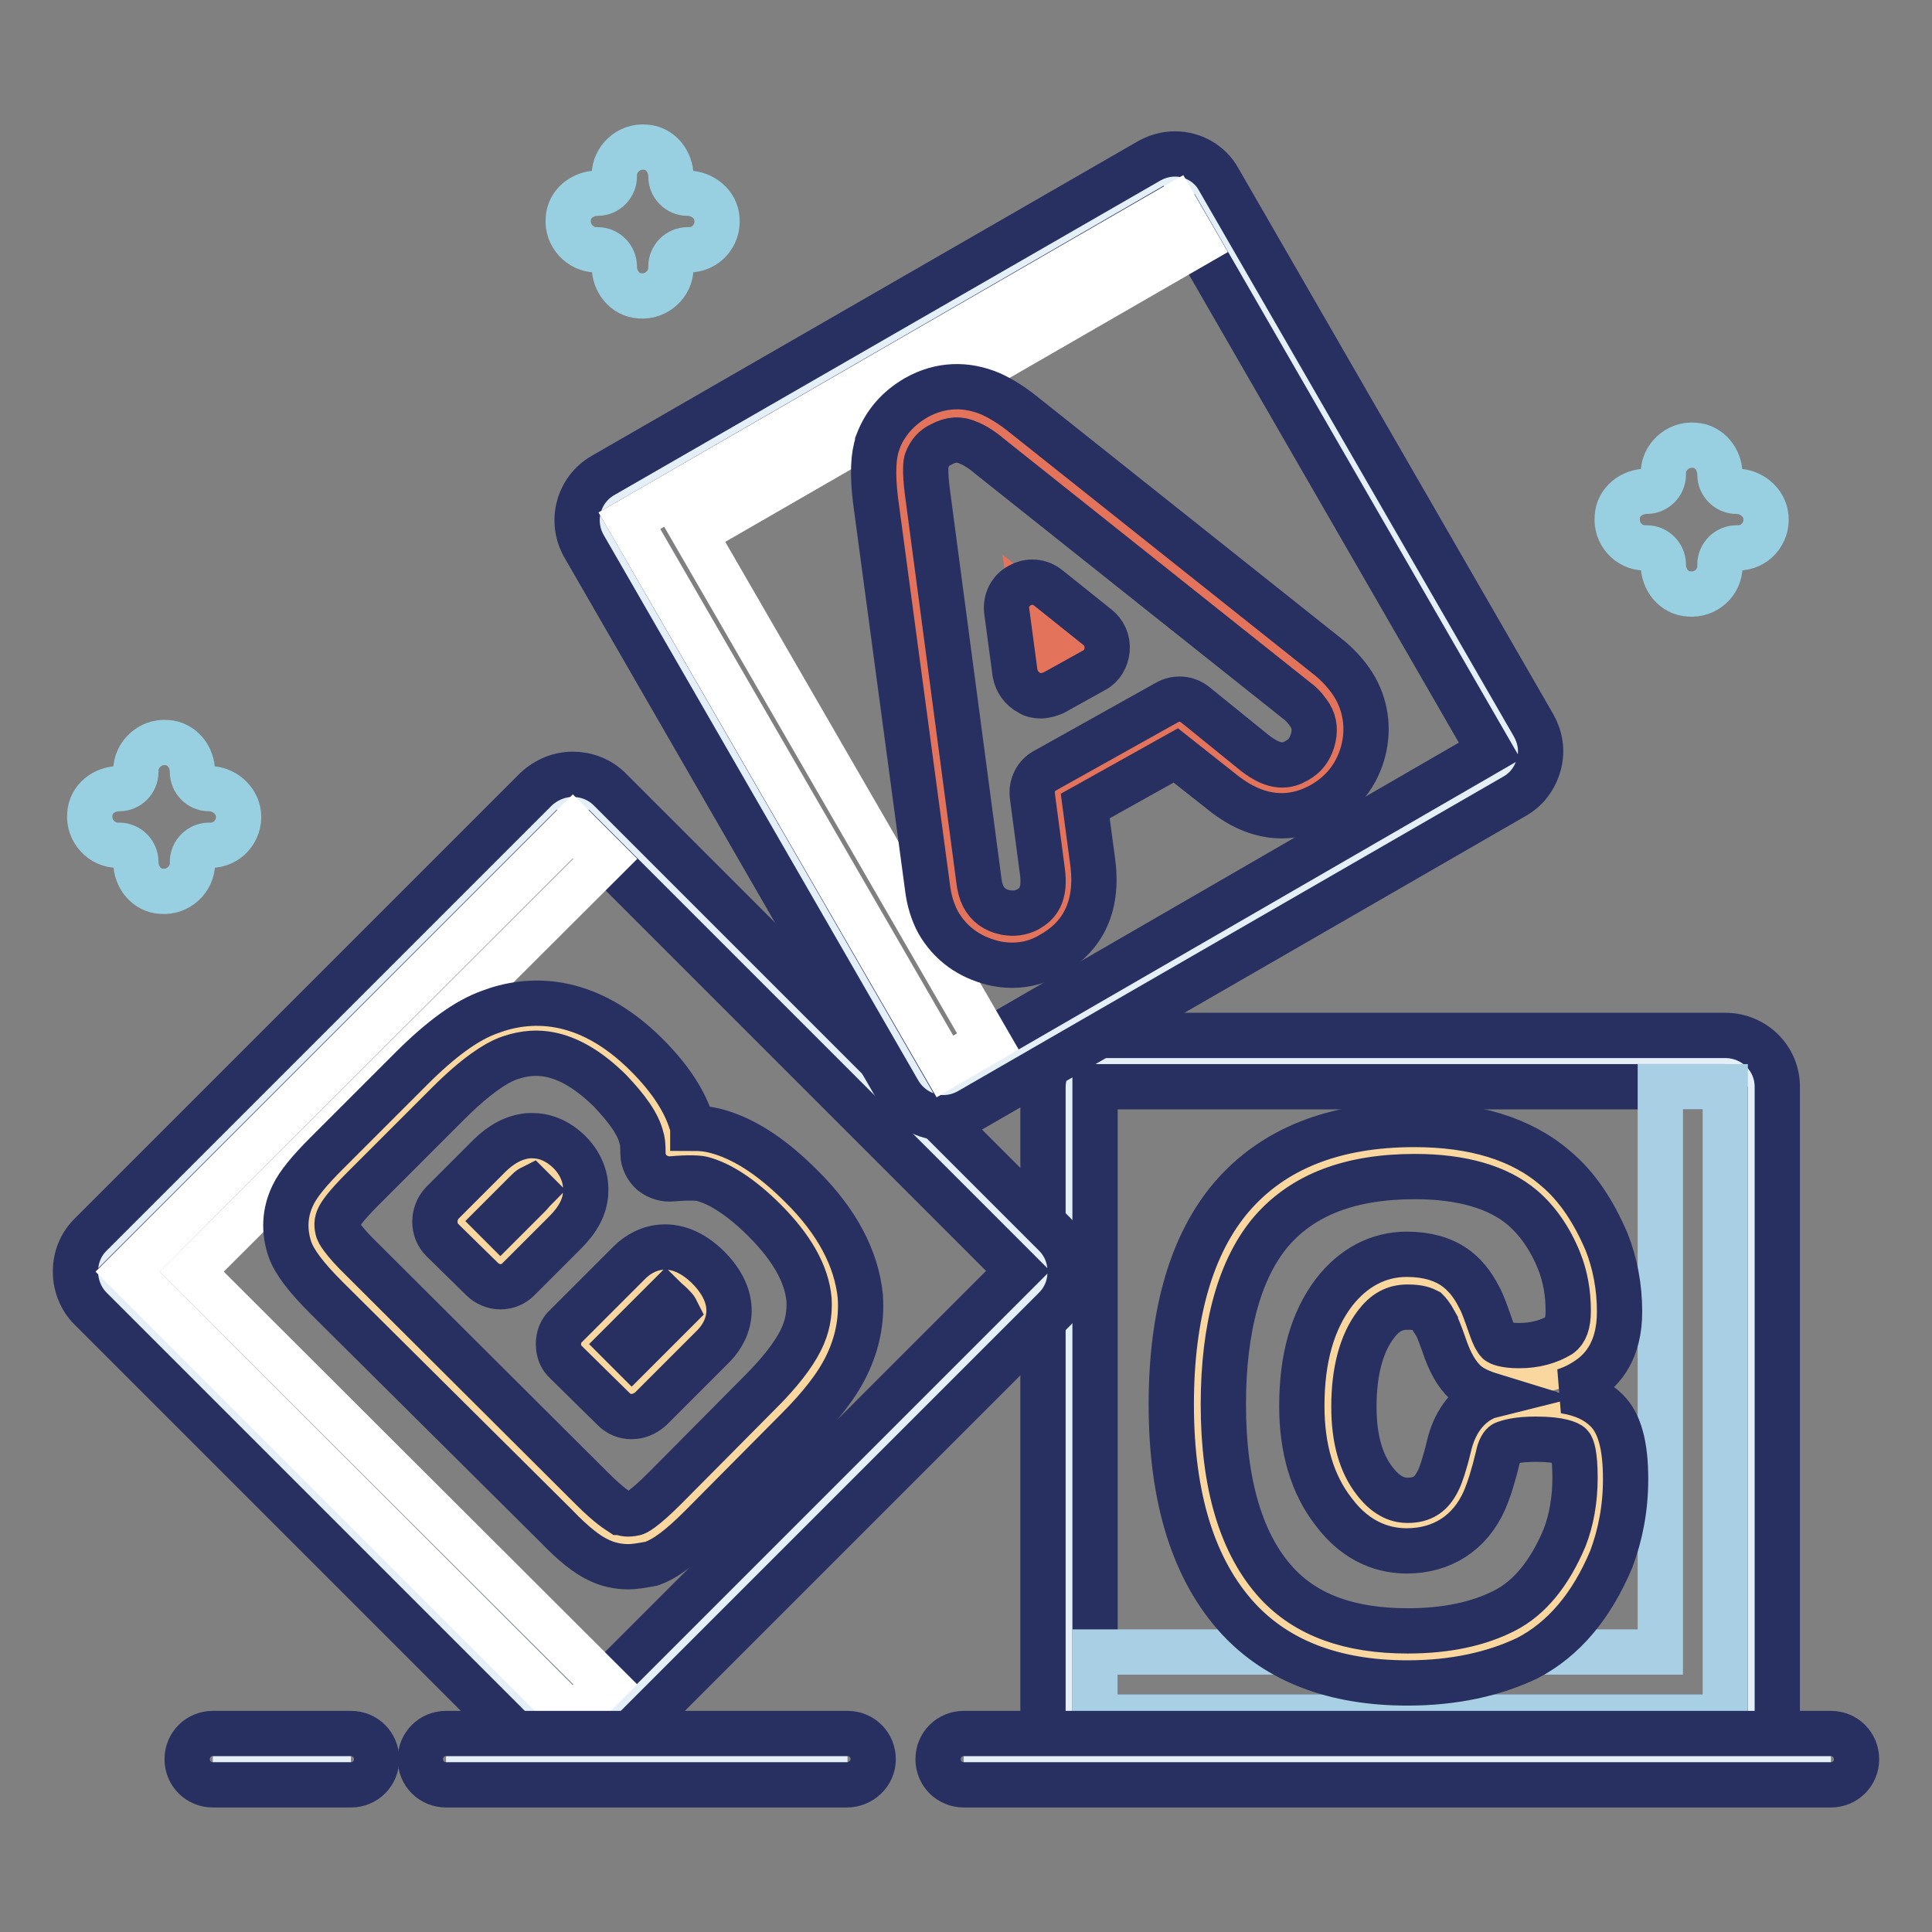 <?xml version="1.0" encoding="utf-8"?>
<!-- Svg Vector Icons : http://www.onlinewebfonts.com/icon -->
<!DOCTYPE svg PUBLIC "-//W3C//DTD SVG 1.1//EN" "http://www.w3.org/Graphics/SVG/1.1/DTD/svg11.dtd">
<svg version="1.1" xmlns="http://www.w3.org/2000/svg" xmlns:xlink="http://www.w3.org/1999/xlink" x="0px" y="0px" viewBox="0 0 256 256" enable-background="new 0 0 256 256" xml:space="preserve">
<rect x="0" y="0" width="256" height="256" fill="#808080" stroke="none"/>
<g> <path stroke-width="6" fill-opacity="0" stroke="#e4eff8"  d="M145.1,230.9c-1.9,0-3.4-1.5-3.4-3.4V144c0-1.9,1.5-3.4,3.4-3.4h83.5c1.9,0,3.4,1.5,3.4,3.4v83.5 c0,1.9-1.5,3.4-3.4,3.4L145.1,230.9L145.1,230.9z"/> <path stroke-width="6" fill-opacity="0" stroke="#273060"  d="M228.6,144v83.5h-83.5V144H228.6 M228.6,137.2h-83.5c-3.8,0-6.9,3.1-6.9,6.9v83.5c0,3.8,3.1,6.9,6.9,6.9 h83.5c3.8,0,6.9-3.1,6.9-6.9V144C235.5,140.2,232.4,137.2,228.6,137.2z"/> <path stroke-width="6" fill-opacity="0" stroke="#a8cfe3"  d="M220,144v74.9h-74.9v8.6h83.5V144H220z"/> <path stroke-width="6" fill-opacity="0" stroke="#e4eff8"  d="M75.9,230.9c-0.9,0-1.8-0.4-2.4-1l-59-59c-1.3-1.3-1.3-3.5,0-4.9l59-59c0.6-0.6,1.5-1,2.4-1s1.8,0.4,2.4,1 l59,59c1.3,1.3,1.3,3.5,0,4.9l-59,59C77.7,230.6,76.8,230.9,75.9,230.9z"/> <path stroke-width="6" fill-opacity="0" stroke="#273060"  d="M75.9,109.4l59,59l-59,59l-59-59L75.9,109.4 M75.9,102.6c-1.8,0-3.5,0.7-4.9,2l-59,59c-1.3,1.3-2,3-2,4.9 c0,1.8,0.7,3.6,2,4.9l59,59c1.3,1.3,3.1,2,4.9,2c1.8,0,3.5-0.7,4.9-2l59-59c1.3-1.3,2-3,2-4.9s-0.7-3.6-2-4.9l-59-59 C79.4,103.2,77.6,102.6,75.9,102.6z"/> <path stroke-width="6" fill-opacity="0" stroke="#ffffff"  d="M25.4,168.5l54.8-54.7l-4.3-4.3l-59,59l59,59l4.3-4.3L25.4,168.5z"/> <path stroke-width="6" fill-opacity="0" stroke="#e4eff8"  d="M125.1,144.7c-1.2,0-2.3-0.6-3-1.7L80.4,70.7c-0.4-0.8-0.6-1.7-0.3-2.6c0.2-0.9,0.8-1.6,1.6-2.1l72.3-41.7 c0.5-0.3,1.1-0.4,1.7-0.4c0.3,0,0.6,0,0.9,0.1c0.9,0.2,1.6,0.8,2.1,1.6l41.7,72.3c0.9,1.6,0.4,3.7-1.3,4.7l-72.3,41.7 C126.3,144.5,125.7,144.7,125.1,144.7L125.1,144.7z"/> <path stroke-width="6" fill-opacity="0" stroke="#273060"  d="M155.7,27.2l41.7,72.3l-72.3,41.8L83.4,69L155.7,27.2 M155.7,20.4c-1.2,0-2.3,0.3-3.4,0.9L79.9,63 c-3.3,1.9-4.4,6.1-2.5,9.4l41.7,72.3c1.3,2.2,3.6,3.4,5.9,3.4c1.2,0,2.3-0.3,3.4-0.9l72.3-41.7c1.6-0.9,2.7-2.4,3.2-4.2 c0.5-1.8,0.2-3.6-0.7-5.2l-41.7-72.3C160.3,21.6,158,20.4,155.7,20.4z"/> <path stroke-width="6" fill-opacity="0" stroke="#ffffff"  d="M92,70.7l66.6-38.4l-2.9-5L83.4,69l41.8,72.3l5.7-3.3L92,70.7z"/> <path stroke-width="6" fill-opacity="0" stroke="#f9d79f"  d="M186.5,169.8c-2.8,0-5.1,1.2-6.9,3.6c-2.4,3.1-3.6,7.5-3.6,13c0,4.9,1.2,8.9,3.4,11.9 c1.9,2.5,4.3,3.8,7,3.8c3.4,0,5.8-1.6,7.2-4.7c0.5-1.2,1.1-2.9,1.6-5.2c0.5-2,1.4-3.3,2.7-4c1.3-0.6,3.2-0.9,5.6-0.9 c3.5,0,5.8,0.6,7.1,1.9c1,1,1.5,3.2,1.5,6.7c0,3.4-0.6,6.5-1.7,9.3c-2.3,5.5-5.4,9.2-9.5,11.3c-4,2-8.8,3-14.4,3 c-8.7,0-15.3-2.5-19.9-7.4c-5.3-5.8-8-14.5-8-26c0-22.4,9.6-33.7,28.8-33.7c7.1,0,12.6,1.7,16.5,5c2.4,2.1,4.4,4.9,5.8,8.5 c1,2.4,1.5,5.1,1.5,7.9c0,2.9-0.9,4.9-2.6,6c-2,1.3-4.5,2-7.3,2c-2.4,0-4-0.4-5.1-1.3c-0.7-0.6-1.3-1.8-1.9-3.6 c-0.5-1.5-0.9-2.5-1.3-3.2c-0.7-1.3-1.4-2.3-2.2-2.8C189.8,170.1,188.4,169.8,186.5,169.8L186.5,169.8z"/> <path stroke-width="6" fill-opacity="0" stroke="#273060"  d="M186.5,223c-9.7,0-17.2-2.9-22.4-8.5c-5.9-6.4-8.9-15.9-8.9-28.4c0-12,2.7-21.3,8-27.5 c5.5-6.4,13.6-9.6,24.2-9.6c7.9,0,14.2,1.9,18.7,5.8c0,0,0,0,0,0c2.9,2.4,5.1,5.8,6.8,9.8c1.1,2.8,1.7,5.9,1.7,9.2 c0,5.1-2.2,7.6-4.1,8.9c-1,0.7-2,1.2-3.2,1.6c2.5,0.4,4.3,1.3,5.6,2.6c1.7,1.7,2.5,4.6,2.5,9.1c0,3.9-0.7,7.4-1.9,10.6 c-2.6,6.2-6.3,10.6-11.1,13.1C198,221.8,192.7,223,186.5,223L186.5,223z M187.5,155.9c-8.6,0-14.8,2.4-19,7.2 c-4.2,4.9-6.4,12.7-6.4,23c0,10.6,2.4,18.6,7.1,23.7c3.9,4.2,9.6,6.3,17.3,6.3c5.1,0,9.4-0.9,12.9-2.7c3.3-1.7,5.9-4.9,7.9-9.6 c0.9-2.3,1.4-5,1.4-8c0-3.1-0.4-4.1-0.6-4.3c-0.2-0.2-1.3-0.8-4.6-0.8c-2.5,0-3.7,0.4-4.2,0.6c-0.2,0.1-0.6,0.6-0.8,1.7 c-0.6,2.5-1.2,4.4-1.8,5.8c-1.9,4.3-5.6,6.7-10.3,6.7c-2.7,0-6.5-0.9-9.7-5.2c-2.8-3.6-4.2-8.3-4.2-14c0-6.3,1.4-11.3,4.3-15.1 c2.5-3.2,5.8-5,9.6-5c2.6,0,4.7,0.6,6.3,1.7c1.3,0.9,2.4,2.2,3.3,4c0.5,0.9,0.9,2.1,1.5,3.8c0.5,1.5,0.9,2,1,2.1 c0.1,0.1,0.8,0.5,2.8,0.5c2.1,0,3.9-0.5,5.4-1.4c0.7-0.5,1.1-1.5,1.1-3.2c0-2.4-0.4-4.6-1.2-6.6c-1.2-3-2.9-5.4-4.9-7.1 C198.5,157.3,193.7,155.9,187.5,155.9L187.5,155.9z M186.5,173.2c-1.7,0-3,0.7-4.2,2.3c-1.9,2.5-2.9,6.2-2.9,10.9 c0,4.2,0.9,7.5,2.8,9.9c1.7,2.2,3.3,2.5,4.3,2.5c2,0,3.2-0.8,4.1-2.7c0.3-0.6,0.8-2,1.4-4.5c0.7-3,2.3-5.2,4.5-6.3c0,0,0,0,0,0 c0.3-0.2,0.7-0.3,1.1-0.4c-1.3-0.4-2.5-0.9-3.4-1.7c-1.2-1.1-2.1-2.7-2.9-5.1c-0.6-1.7-0.9-2.4-1.1-2.7c0,0,0,0,0-0.1 c-0.6-1.1-1-1.5-1.1-1.6c0,0,0,0,0,0C188.7,173.5,188.1,173.2,186.5,173.2L186.5,173.2z"/> <path stroke-width="6" fill-opacity="0" stroke="#e4735c"  d="M156.2,96l-16.1,9l1.3,9.8c0.5,4.1-0.7,7-3.7,8.6c-1.7,1-3.5,1.2-5.5,0.8c-2.3-0.5-4-1.8-5.1-3.7 c-0.5-0.9-0.9-2.1-1.1-3.4l-6.8-51.4c-0.3-2.7-0.3-4.7,0.2-5.9c0.7-1.8,1.9-3.2,3.5-4.1c2.2-1.3,4.5-1.4,6.8-0.3 c1.1,0.5,2.3,1.3,3.7,2.4l40.6,32.3c1.1,0.9,1.9,1.8,2.5,2.9c1.1,1.9,1.3,4,0.6,6.1c-0.6,2-1.9,3.6-3.7,4.6c-3,1.7-6.2,1.3-9.4-1.3 L156.2,96z M143.3,85.7l-6.5-5.2l1.1,8.2L143.3,85.7z"/> <path stroke-width="6" fill-opacity="0" stroke="#273060"  d="M134.1,127.9c-0.8,0-1.7-0.1-2.5-0.3c-3.2-0.8-5.7-2.6-7.3-5.4c-0.7-1.3-1.2-2.9-1.4-4.6L116,66.2 c-0.4-3.4-0.3-5.8,0.3-7.5c0,0,0,0,0-0.1c1-2.6,2.7-4.5,5.1-5.9c3.2-1.8,6.6-1.9,9.9-0.5h0c1.3,0.6,2.8,1.5,4.4,2.8l40.6,32.3 c1.4,1.2,2.5,2.5,3.3,3.9c1.5,2.7,1.8,5.8,0.9,8.8c-0.9,2.9-2.7,5.1-5.3,6.6c-3,1.7-7.7,2.8-13.2-1.6l-6.2-4.9l-12,6.7l1,7.5 c0.9,7-2.4,10.4-5.4,12.1C137.8,127.4,136,127.9,134.1,127.9L134.1,127.9z M122.8,61c-0.1,0.2-0.3,1.3,0.1,4.3l6.8,51.3 c0.1,0.9,0.3,1.6,0.6,2.2c0.6,1.1,1.5,1.8,2.9,2.1c1.1,0.2,2,0.1,3-0.4c1.2-0.7,2.4-1.8,1.9-5.2l-1.3-9.8c-0.2-1.4,0.5-2.8,1.7-3.4 l16.1-9c1.2-0.7,2.7-0.6,3.8,0.3l7.9,6.4c2.7,2.1,4.3,1.7,5.5,1c1.1-0.6,1.7-1.4,2.1-2.6c0.4-1.3,0.3-2.4-0.3-3.4 c-0.4-0.6-0.9-1.3-1.7-1.9l-40.6-32.3c-1.4-1.2-2.4-1.7-2.9-1.9c-1.3-0.6-2.4-0.5-3.7,0.2C123.8,59.3,123.2,60,122.8,61z  M137.9,92.2c-0.5,0-1.1-0.1-1.5-0.4c-1-0.5-1.7-1.5-1.9-2.6l-1.1-8.2c-0.2-1.4,0.5-2.8,1.7-3.4c1.2-0.7,2.7-0.6,3.8,0.3l6.5,5.2 c0.9,0.7,1.4,1.8,1.3,3c-0.1,1.1-0.7,2.2-1.7,2.7l-5.4,3C139.1,92,138.5,92.2,137.9,92.2L137.9,92.2z"/> <path stroke-width="6" fill-opacity="0" stroke="#f9d79f"  d="M88.6,152.9c2.2-0.2,3.9-0.2,5.1,0.1c3.1,0.8,6.4,2.9,9.9,6.4c4.2,4.2,6.5,8.4,6.9,12.6 c0.2,2.5-0.3,4.9-1.4,7.2c-1.1,2.3-3.1,4.9-5.9,7.7l-12.7,12.8c-2.3,2.3-4.1,3.7-5.3,4.1c-1.6,0.5-3,0.4-4.4-0.2 c-1.1-0.5-2.7-1.8-4.7-3.8l-30.4-30.2c-2.3-2.3-3.7-4-4.1-5.2c-0.5-1.6-0.4-3,0.2-4.4c0.6-1.1,1.8-2.7,3.8-4.7l11.2-11.2 c3.5-3.5,6.5-5.8,9.2-6.8c5.9-2.2,11.7-0.6,17.2,4.9c2.9,2.8,4.6,5.5,5.2,7.9C88.5,150.7,88.6,151.7,88.6,152.9L88.6,152.9z  M66.3,167.1l6.2-6.2c2.1-2.1,2.2-4,0.4-5.8c-1.7-1.7-3.6-1.5-5.7,0.6l-6.2,6.2L66.3,167.1L66.3,167.1z M77.4,178.1l6.3,6.2 l8.4-8.4c1.6-1.6,1.4-3.5-0.7-5.5c-2-2-3.9-2.3-5.5-0.7L77.4,178.1z"/> <path stroke-width="6" fill-opacity="0" stroke="#273060"  d="M83.2,207.6c-1.3,0-2.7-0.3-3.9-0.9c-1.5-0.7-3.3-2.1-5.6-4.5L43.3,172c-2.8-2.8-4.3-4.8-4.9-6.5 c-0.8-2.4-0.7-4.8,0.4-7.1c0.7-1.5,2.2-3.3,4.5-5.6l11.2-11.2c3.9-3.9,7.3-6.4,10.4-7.5h0c5-1.9,12.7-2.4,20.8,5.7 c3.3,3.3,5.3,6.5,6.1,9.6c0,0,0,0.1,0,0.1c1.1,0,2,0.1,2.8,0.3h0c3.7,0.9,7.5,3.3,11.5,7.3c4.8,4.7,7.4,9.7,7.9,14.7v0.1 c0.2,3.1-0.4,6.1-1.8,9c-1.3,2.7-3.5,5.5-6.6,8.6l-12.7,12.8c-2.8,2.8-4.8,4.3-6.6,4.9C85.2,207.4,84.2,207.6,83.2,207.6z  M67.2,140.3c-1.5,0.6-4,2.1-7.9,6l-11.2,11.2c-2.4,2.4-3,3.4-3.2,3.8c-0.3,0.6-0.3,1.1-0.1,1.8c0,0,0.4,1.1,3.3,3.9l30.3,30.2 c2.4,2.4,3.5,3,3.8,3.2c0,0,0,0,0.1,0c0.4,0.2,0.9,0.3,1.8,0.1c0.1,0,1.1-0.4,4-3.3l12.7-12.8c2.5-2.5,4.3-4.8,5.3-6.8 c0.9-1.8,1.2-3.5,1.1-5.4c-0.3-3.4-2.3-6.9-5.9-10.5c-3-3-5.9-4.9-8.3-5.5c-0.4-0.1-1.6-0.2-3.9,0c-1,0.1-1.9-0.2-2.7-0.8 c-0.7-0.6-1.2-1.6-1.2-2.5c0-1.3-0.1-1.9-0.2-2.1c-0.4-1.8-1.9-3.9-4.2-6.3C74.7,138.5,70.2,139.2,67.2,140.3L67.2,140.3z  M83.7,187.7c-0.9,0-1.7-0.3-2.4-1l-6.3-6.2c-0.7-0.6-1-1.5-1-2.4c0-0.9,0.3-1.8,1-2.4l8.4-8.4c2.3-2.3,6.3-3.4,10.4,0.6 c4.1,4.1,3.1,8,0.8,10.4l-8.4,8.4C85.4,187.4,84.5,187.7,83.7,187.7z M82.3,178.1l1.4,1.4l5.9-5.9c-0.1-0.2-0.3-0.4-0.7-0.8 c-0.3-0.3-0.6-0.5-0.7-0.6L82.3,178.1z M66.3,170.5c-0.9,0-1.8-0.4-2.4-1l-5.3-5.2c-1.3-1.3-1.3-3.5,0-4.9l6.2-6.2 c1.6-1.6,3.3-2.5,5.1-2.7c1.4-0.1,3.4,0.1,5.5,2.1c2,2,2.3,4.1,2.2,5.5c-0.1,1.8-1,3.5-2.7,5.2l-6.2,6.2 C68.1,170.1,67.3,170.5,66.3,170.5z M65.9,161.8l0.4,0.4l3.8-3.8c0.3-0.3,0.5-0.6,0.6-0.7c-0.1-0.1-0.1-0.1-0.2-0.2l-0.1-0.1 c-0.2,0.1-0.4,0.3-0.7,0.6L65.9,161.8L65.9,161.8z"/> <path stroke-width="6" fill-opacity="0" stroke="#e4eff8"  d="M127.7,233h114.9"/> <path stroke-width="6" fill-opacity="0" stroke="#273060"  d="M242.6,236.5H127.7c-1.9,0-3.4-1.5-3.4-3.4s1.5-3.4,3.4-3.4h114.9c1.9,0,3.4,1.5,3.4,3.4 S244.5,236.5,242.6,236.5z"/> <path stroke-width="6" fill-opacity="0" stroke="#e4eff8"  d="M59.1,233h53.2"/> <path stroke-width="6" fill-opacity="0" stroke="#273060"  d="M112.2,236.5H59.1c-1.9,0-3.4-1.5-3.4-3.4s1.5-3.4,3.4-3.4h53.2c1.9,0,3.4,1.5,3.4,3.4 S114.1,236.5,112.2,236.5z"/> <path stroke-width="6" fill-opacity="0" stroke="#e4eff8"  d="M28.2,233h18.3"/> <path stroke-width="6" fill-opacity="0" stroke="#273060"  d="M46.5,236.5H28.2c-1.9,0-3.4-1.5-3.4-3.4s1.5-3.4,3.4-3.4h18.3c1.9,0,3.4,1.5,3.4,3.4 S48.4,236.5,46.5,236.5z"/> <path stroke-width="6" fill-opacity="0" stroke="#98d0e1"  d="M27.7,104.5c-1.2,0-2.2-1-2.2-2.2c0-2-1.4-3.8-3.4-3.9c-2.2-0.2-4.1,1.6-4.1,3.7v0.2c0,1.2-1,2.2-2.2,2.2 c-2,0-3.8,1.4-3.9,3.4c-0.2,2.2,1.6,4.1,3.7,4.1h0.2c1.2,0,2.2,1,2.2,2.2c0,2,1.4,3.8,3.4,3.9c2.2,0.2,4.1-1.6,4.1-3.7v-0.2 c0-1.2,1-2.2,2.2-2.2h0.2c2.2,0,3.9-1.9,3.7-4.1C31.4,106,29.7,104.5,27.7,104.5z"/> <path stroke-width="6" fill-opacity="0" stroke="#98d0e1"  d="M230.1,65.1c-1.2,0-2.2-1-2.2-2.2c0-2-1.4-3.8-3.4-3.9c-2.2-0.2-4.1,1.6-4.1,3.7v0.2c0,1.2-1,2.2-2.2,2.2 c-2,0-3.8,1.4-3.9,3.4c-0.2,2.2,1.5,4.1,3.7,4.1h0.2c1.2,0,2.2,1,2.2,2.2c0,2,1.4,3.8,3.4,3.9c2.2,0.2,4.1-1.5,4.1-3.7v-0.2 c0-1.2,1-2.2,2.2-2.2h0.2c2.2,0,3.9-1.9,3.7-4.1C233.8,66.5,232,65.1,230.1,65.1z"/> <path stroke-width="6" fill-opacity="0" stroke="#98d0e1"  d="M91.1,25.6c-1.2,0-2.2-1-2.2-2.2c0-2-1.4-3.8-3.4-3.9c-2.2-0.2-4.1,1.6-4.1,3.7v0.2c0,1.2-1,2.2-2.2,2.2 c-2,0-3.8,1.4-3.9,3.4c-0.2,2.2,1.6,4.1,3.7,4.1h0.2c1.2,0,2.2,1,2.2,2.2c0,2,1.4,3.8,3.4,3.9c2.2,0.2,4.1-1.6,4.1-3.7v-0.2 c0-1.2,1-2.2,2.2-2.2h0.2c2.2,0,3.9-1.9,3.7-4.1C94.9,27.1,93.1,25.6,91.1,25.6z"/></g>
</svg>